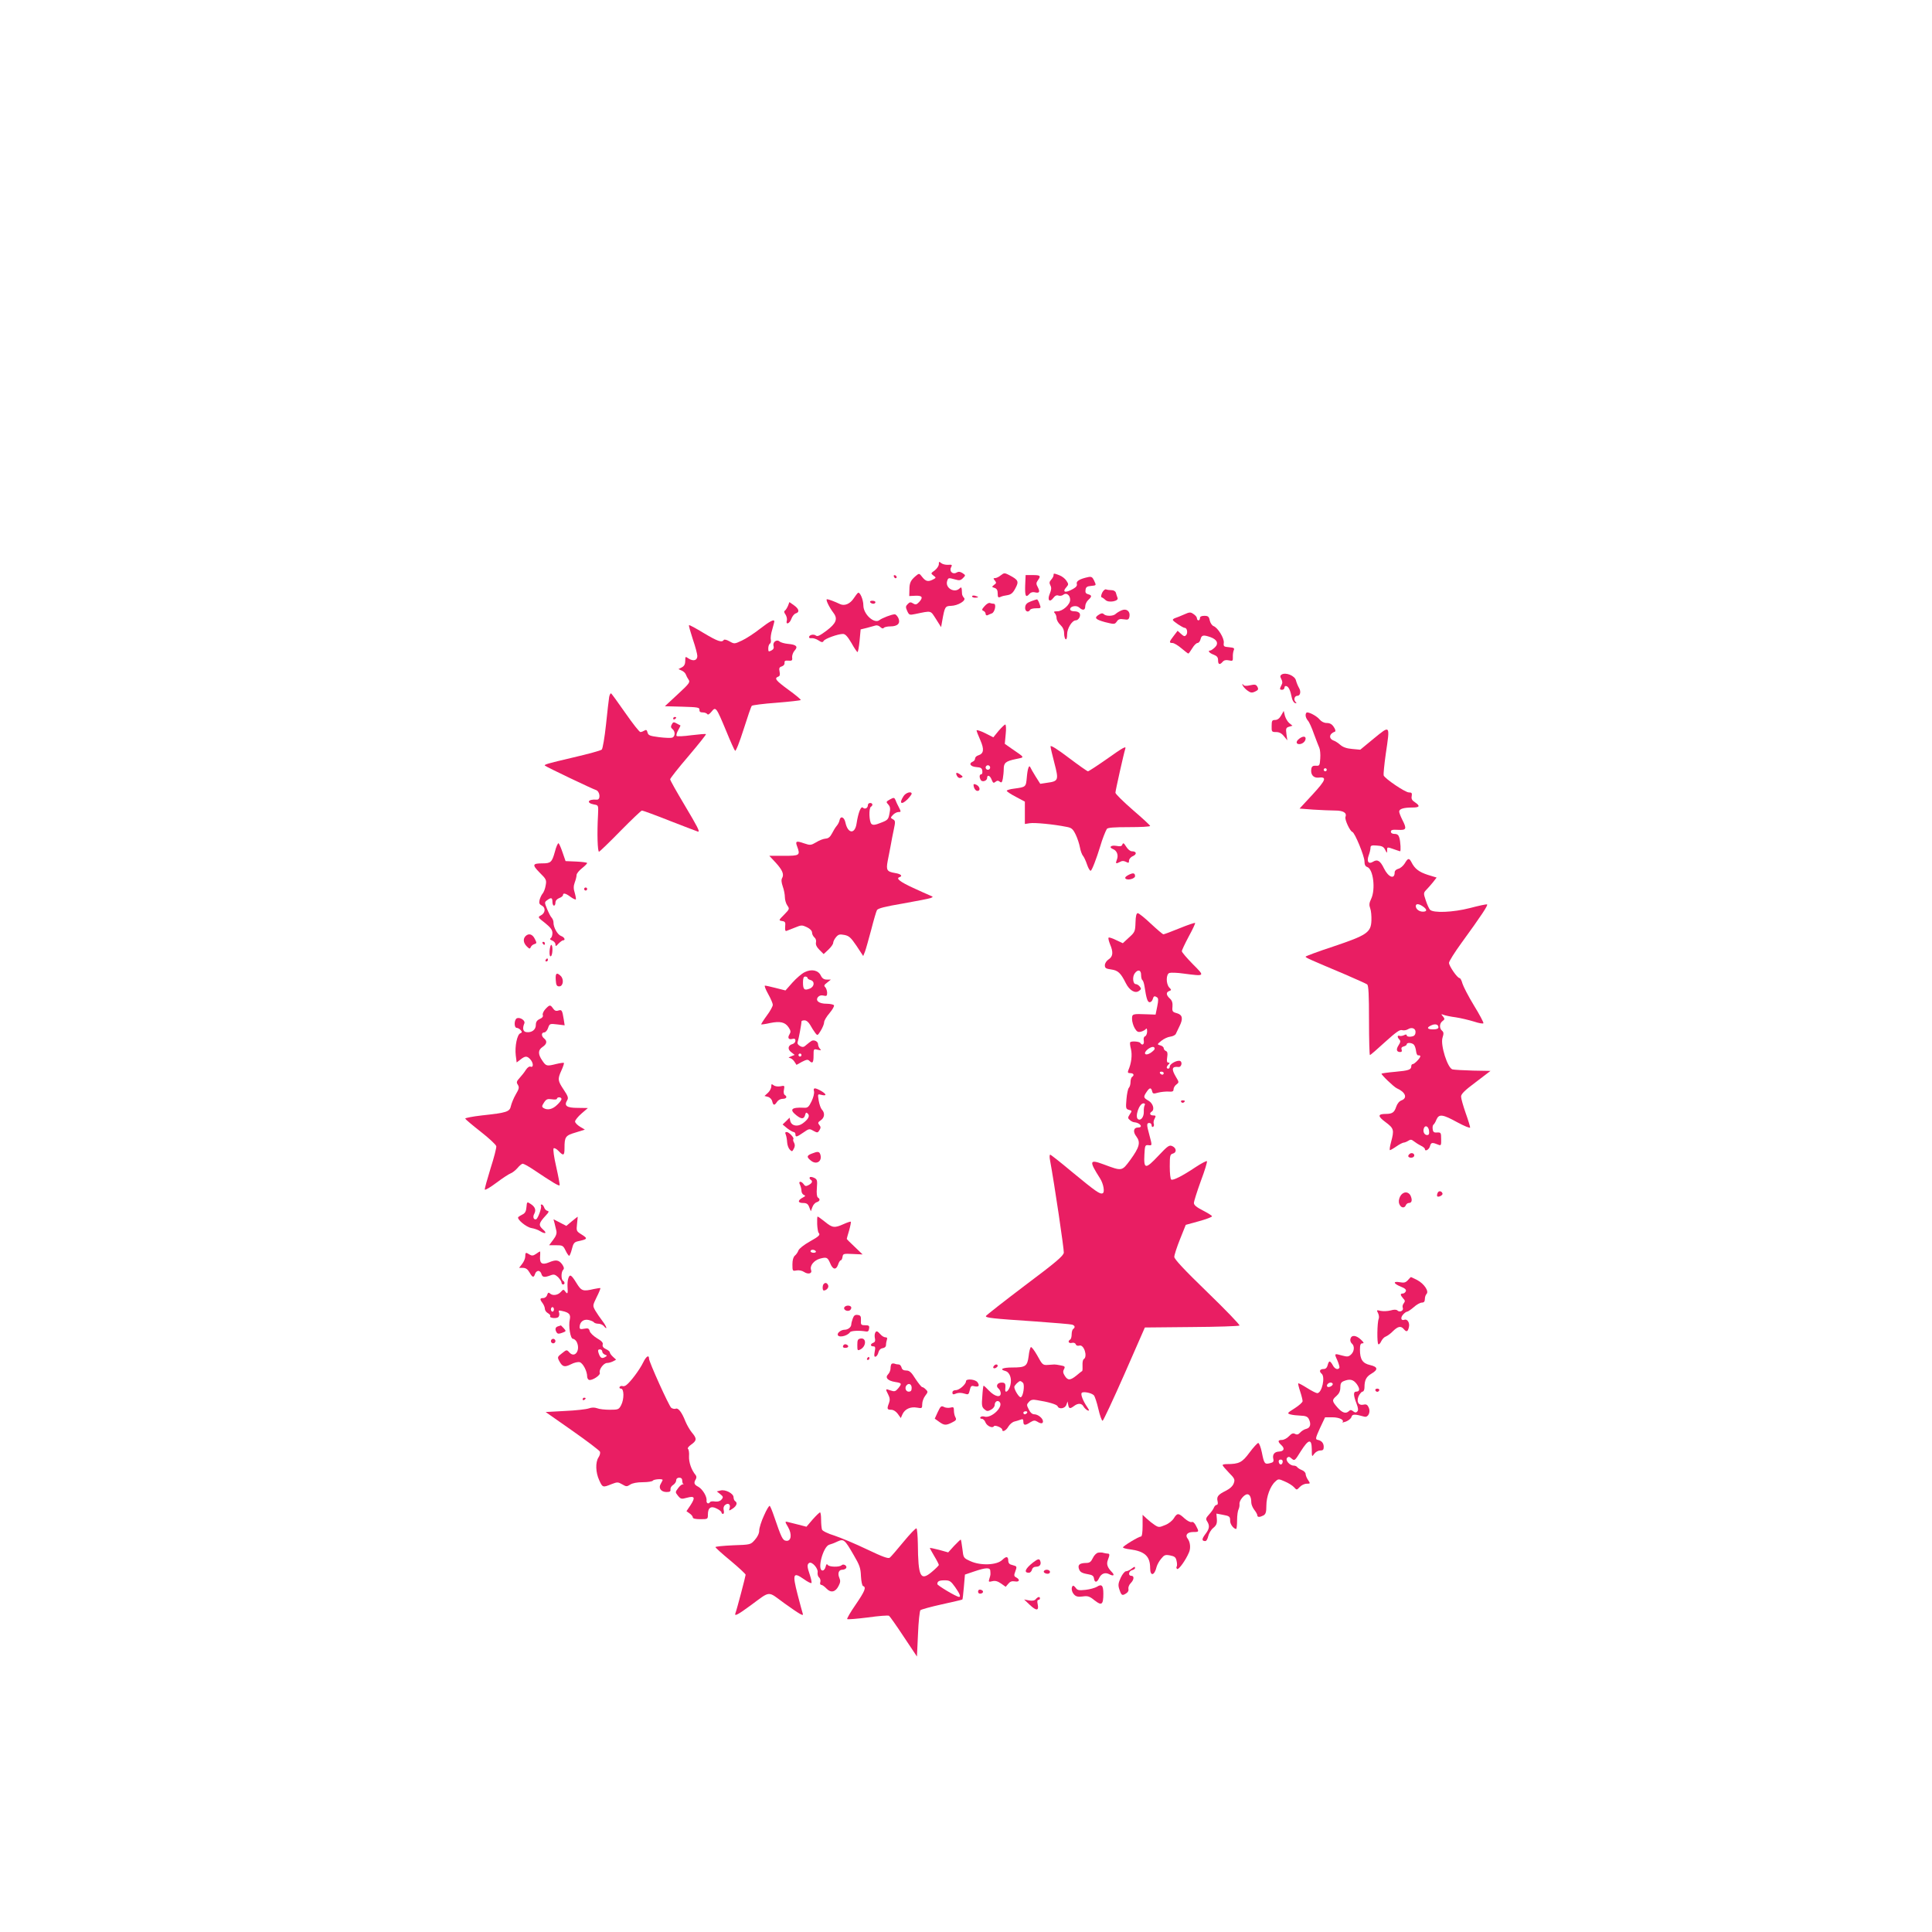 <?xml version="1.0" standalone="no"?>
<!DOCTYPE svg PUBLIC "-//W3C//DTD SVG 20010904//EN"
 "http://www.w3.org/TR/2001/REC-SVG-20010904/DTD/svg10.dtd">
<svg version="1.0" xmlns="http://www.w3.org/2000/svg"
 width="1280pt" height="1280pt" viewBox="0 0 1280 1280"
 preserveAspectRatio="xMidYMid meet">
<g transform="translate(0,1280) scale(0.1,-0.1)"
fill="#e91e63" stroke="none">
<path d="M6220 9062 c0 -11 -12 -29 -27 -41 -27 -19 -27 -20 -9 -34 19 -14 19
-15 -2 -26 -32 -17 -49 -13 -71 15 -21 27 -21 27 -44 8 -34 -29 -42 -46 -42
-91 l-1 -42 40 2 c46 2 54 -10 26 -41 -17 -18 -24 -20 -40 -10 -16 10 -23 10
-36 -4 -14 -14 -15 -20 -4 -45 13 -28 15 -29 54 -21 111 23 99 25 137 -33 l34
-54 8 45 c16 89 19 95 57 96 47 1 104 36 87 53 -6 6 -12 17 -13 24 0 7 -2 21
-2 32 -2 15 -5 16 -14 7 -34 -34 -97 2 -83 48 7 23 9 23 53 11 27 -8 36 -7 52
9 18 18 18 19 -3 33 -16 10 -26 11 -39 4 -25 -16 -51 8 -37 34 9 17 7 19 -20
17 -16 -1 -36 4 -45 11 -14 12 -16 11 -16 -7z"/>
<path d="M6630 8988 c-12 -10 -29 -18 -37 -18 -13 0 -13 -3 -2 -16 11 -14 11
-18 -5 -29 -16 -13 -16 -14 3 -20 15 -5 21 -15 21 -37 0 -25 3 -29 18 -23 9 5
31 10 47 12 23 4 36 14 52 45 25 46 20 56 -41 88 -31 16 -34 15 -56 -2z"/>
<path d="M6980 8988 c0 -6 -7 -19 -16 -29 -12 -13 -13 -22 -5 -37 8 -15 7 -29
-4 -56 -18 -42 -1 -61 24 -27 11 15 23 20 34 15 10 -3 24 -1 32 6 20 16 45 -3
45 -34 0 -32 -50 -76 -85 -76 -23 0 -26 -3 -17 -12 7 -7 12 -22 12 -33 0 -12
11 -32 25 -45 17 -16 25 -34 25 -56 0 -18 5 -36 10 -39 6 -4 10 9 10 33 0 39
33 92 57 92 17 0 34 26 27 44 -4 10 -18 16 -35 16 -18 0 -29 5 -29 14 0 20 42
28 60 11 24 -22 40 -18 40 8 0 13 9 32 20 42 25 23 25 31 -1 38 -15 4 -20 12
-17 29 2 18 10 24 36 26 37 4 36 2 20 37 -10 21 -17 26 -37 22 -57 -12 -82
-27 -77 -45 4 -12 -4 -22 -25 -34 -51 -29 -75 -22 -43 13 14 16 14 20 -1 42
-9 14 -30 30 -47 36 -38 14 -38 14 -38 -1z"/>
<path d="M5922 8981 c2 -7 7 -12 11 -12 12 1 9 15 -3 20 -7 2 -11 -2 -8 -8z"/>
<path d="M6792 8920 c-2 -70 4 -83 29 -54 7 9 21 13 34 10 31 -8 37 2 21 33
-12 22 -12 29 0 46 22 30 17 35 -33 35 l-48 0 -3 -70z"/>
<path d="M7302 8873 c-8 -19 -9 -29 -2 -31 6 -2 17 -10 24 -17 20 -21 90 -8
80 14 -3 9 -9 24 -11 34 -3 10 -15 17 -28 17 -13 0 -29 2 -37 5 -7 3 -18 -7
-26 -22z"/>
<path d="M5684 8872 c-5 -4 -17 -20 -27 -35 -24 -37 -60 -53 -90 -40 -40 19
-78 33 -88 33 -11 0 13 -51 44 -92 29 -39 16 -69 -48 -117 -43 -32 -59 -40
-69 -32 -15 12 -46 5 -46 -11 0 -5 8 -8 18 -6 10 1 30 -5 45 -15 21 -14 28
-14 34 -3 9 15 95 46 128 46 15 0 30 -16 56 -60 18 -33 37 -60 40 -60 4 0 10
34 14 75 l7 75 41 10 c23 6 49 13 58 16 9 3 24 -2 32 -11 10 -9 18 -11 22 -5
3 5 23 10 44 10 49 0 68 21 53 55 -7 14 -17 25 -24 25 -21 0 -84 -25 -101 -38
-34 -28 -107 38 -107 97 0 38 -23 92 -36 83z"/>
<path d="M6440 8849 c0 -5 9 -9 20 -9 11 0 20 2 20 4 0 2 -9 6 -20 9 -11 3
-20 1 -20 -4z"/>
<path d="M6830 8816 c-26 -10 -36 -19 -38 -39 -3 -27 20 -39 33 -17 3 6 21 10
40 10 33 0 33 0 22 30 -6 17 -14 30 -17 29 -3 0 -21 -6 -40 -13z"/>
<path d="M5765 8810 c3 -5 13 -10 21 -10 8 0 14 5 14 10 0 6 -9 10 -21 10 -11
0 -17 -4 -14 -10z"/>
<path d="M5221 8787 c-6 -14 -15 -28 -20 -32 -8 -4 -7 -13 3 -26 7 -11 12 -29
9 -40 -9 -31 18 -22 30 11 6 17 19 33 29 36 27 8 22 30 -12 54 l-30 21 -9 -24z"/>
<path d="M6523 8784 c-18 -20 -20 -26 -8 -31 8 -3 15 -12 15 -20 0 -8 6 -12
13 -9 6 3 19 9 28 12 20 7 32 64 13 64 -7 0 -18 2 -26 5 -7 3 -23 -7 -35 -21z"/>
<path d="M7430 8756 c-14 -6 -31 -16 -38 -23 -16 -16 -64 -17 -79 -2 -8 8 -17
7 -32 -3 -34 -21 -25 -32 41 -50 61 -15 63 -15 77 4 10 16 21 19 46 15 29 -5
34 -2 38 19 6 34 -20 55 -53 40z"/>
<path d="M7845 8729 c-22 -10 -48 -20 -57 -23 -10 -3 -18 -9 -18 -13 1 -9 67
-53 80 -53 14 0 21 -32 9 -47 -10 -11 -15 -10 -34 7 l-23 21 -26 -34 c-31 -40
-32 -47 -8 -47 10 0 37 -16 59 -35 23 -19 43 -35 46 -35 3 0 14 16 26 35 11
19 27 35 35 35 7 0 17 11 20 25 7 28 18 30 65 14 45 -16 57 -43 29 -69 -12
-11 -25 -20 -30 -20 -19 0 -6 -17 22 -27 23 -9 30 -18 30 -37 0 -29 11 -33 30
-11 9 11 22 14 41 10 26 -6 28 -4 27 22 -1 15 2 36 6 45 6 14 1 17 -31 20 -35
3 -38 5 -35 30 3 30 -39 99 -68 110 -10 4 -21 20 -25 37 -5 26 -11 31 -36 31
-19 0 -29 -5 -29 -15 0 -8 -4 -15 -10 -15 -5 0 -10 6 -10 14 0 7 -10 20 -23
28 -20 14 -26 13 -62 -3z"/>
<path d="M5035 8634 c-38 -30 -92 -65 -120 -78 -49 -23 -50 -23 -82 -5 -19 11
-35 14 -38 9 -12 -19 -41 -9 -133 46 -51 31 -95 55 -97 52 -3 -2 9 -44 25 -93
17 -49 30 -99 30 -111 0 -29 -25 -37 -56 -18 -24 16 -24 16 -24 -14 0 -22 -7
-35 -22 -43 l-23 -12 22 -10 c12 -5 24 -17 27 -26 3 -9 11 -24 18 -34 12 -16
4 -27 -72 -97 l-85 -79 115 -3 c102 -3 115 -5 114 -20 -1 -13 5 -18 22 -18 12
0 26 -5 30 -11 4 -7 14 -1 28 16 28 35 31 31 96 -125 28 -69 55 -129 60 -134
5 -5 29 55 56 140 26 82 50 153 55 158 4 4 77 14 163 20 86 7 158 15 161 18 3
3 -33 33 -80 67 -86 63 -97 77 -69 88 11 4 13 13 9 33 -5 23 -2 30 15 35 12 4
19 14 18 23 -2 13 4 17 25 15 24 -2 28 1 25 22 -1 12 6 33 16 44 25 27 13 40
-42 45 -23 2 -49 9 -57 16 -20 17 -48 -5 -40 -31 4 -12 -1 -22 -15 -29 -18 -9
-20 -8 -20 14 0 14 5 28 11 32 6 3 8 15 6 26 -3 11 1 41 9 66 7 26 14 50 14
55 0 17 -29 2 -95 -49z"/>
<path d="M8491 8331 c-10 -7 -11 -13 -2 -30 8 -15 9 -27 1 -40 -13 -26 -13
-31 5 -31 8 0 15 7 15 15 0 8 6 12 14 9 15 -6 25 -29 35 -78 3 -16 13 -31 21
-34 12 -3 12 -2 3 8 -14 15 -6 40 12 40 20 0 26 29 11 53 -7 12 -16 34 -20 49
-7 31 -67 56 -95 39z"/>
<path d="M8232 8261 c3 -8 16 -24 31 -35 22 -16 30 -18 52 -8 21 10 24 15 16
31 -9 16 -16 18 -48 11 -26 -6 -40 -5 -46 3 -6 9 -7 8 -5 -2z"/>
<path d="M4036 8183 c-3 -16 -12 -98 -21 -183 -9 -85 -22 -160 -28 -166 -7 -7
-93 -30 -192 -53 -171 -40 -194 -47 -184 -54 10 -9 316 -155 337 -161 28 -9
33 -67 5 -64 -58 5 -72 -22 -17 -32 29 -5 29 -5 26 -70 -7 -123 -3 -245 7
-243 5 2 69 63 142 138 73 74 137 135 142 135 6 0 91 -31 189 -70 98 -38 181
-70 183 -70 13 0 -3 31 -90 177 -52 87 -95 163 -95 170 0 6 54 75 121 153 66
78 119 144 116 146 -2 3 -45 -1 -96 -7 -50 -7 -94 -9 -98 -5 -4 4 0 21 10 38
10 17 16 31 15 32 -2 0 -13 7 -25 13 -19 11 -24 10 -32 -6 -8 -14 -7 -22 4
-31 20 -16 19 -49 -1 -57 -8 -3 -47 -2 -87 3 -62 8 -72 12 -77 31 -4 17 -9 20
-20 13 -8 -5 -20 -10 -27 -10 -7 0 -51 56 -99 125 -48 69 -91 128 -95 131 -4
2 -10 -8 -13 -23z"/>
<path d="M8488 8060 c-11 -20 -25 -30 -40 -30 -20 0 -23 -5 -23 -40 -1 -38 1
-40 29 -40 21 0 37 -8 52 -27 l23 -28 -6 41 c-5 37 -3 43 17 49 l23 7 -21 17
c-11 9 -24 31 -29 48 l-8 33 -17 -30z"/>
<path d="M8650 8061 c0 -11 7 -26 15 -35 8 -8 26 -47 40 -88 15 -40 31 -82 36
-93 5 -11 8 -42 6 -70 -3 -47 -5 -50 -29 -48 -19 1 -27 -4 -30 -20 -7 -37 13
-62 46 -59 59 7 52 -14 -37 -111 l-87 -94 92 -7 c50 -3 115 -6 143 -6 55 0 80
-15 69 -43 -6 -16 29 -93 46 -99 16 -5 80 -160 80 -195 0 -22 6 -33 18 -37 40
-13 57 -147 26 -212 -13 -26 -14 -41 -6 -62 6 -15 9 -51 8 -81 -3 -79 -30 -97
-253 -172 -101 -33 -183 -64 -183 -67 0 -7 21 -16 260 -117 74 -32 141 -62
148 -67 9 -8 12 -68 12 -239 0 -126 3 -229 6 -229 4 0 49 39 100 86 72 65 98
84 113 79 11 -3 28 -1 39 6 27 17 54 4 50 -23 -2 -17 -11 -24 -30 -26 -16 -2
-28 2 -28 8 0 7 -6 8 -17 2 -10 -5 -24 -7 -30 -5 -16 6 -17 -9 -2 -24 9 -9 8
-18 -5 -38 -18 -28 -14 -45 11 -45 10 0 13 6 9 16 -4 11 1 18 14 21 11 3 20 9
20 14 0 14 36 11 48 -3 6 -7 12 -26 14 -43 2 -17 8 -29 16 -27 6 1 12 -2 12
-6 0 -12 -39 -52 -50 -52 -6 0 -10 -6 -10 -14 0 -23 -17 -29 -107 -37 -47 -4
-87 -10 -90 -12 -5 -5 81 -88 101 -97 57 -25 73 -64 32 -80 -15 -5 -29 -22
-36 -43 -12 -37 -26 -47 -68 -47 -55 0 -56 -15 -3 -54 56 -42 59 -51 37 -133
-8 -29 -11 -53 -7 -53 3 0 23 11 43 25 20 14 42 25 48 25 5 0 19 5 30 12 15
10 22 9 37 -3 10 -8 30 -21 46 -29 15 -7 27 -17 27 -22 0 -20 28 -5 34 18 7
26 14 27 58 9 15 -6 17 -1 16 38 0 43 -2 45 -27 44 -20 -2 -27 3 -29 22 -2 13
0 26 5 30 5 3 14 18 20 34 17 38 41 35 139 -19 46 -25 84 -40 84 -34 0 6 -13
50 -30 97 -16 46 -30 95 -30 108 0 17 24 41 98 96 l97 74 -115 2 c-63 2 -125
5 -137 8 -32 8 -81 161 -66 210 9 27 8 37 -3 46 -19 16 -18 49 3 64 15 11 16
15 3 31 -14 16 -13 17 5 10 11 -4 47 -12 80 -16 33 -5 87 -18 120 -28 33 -11
61 -16 63 -11 2 5 -26 58 -63 118 -36 59 -70 125 -76 145 -5 20 -14 36 -19 36
-15 0 -70 80 -70 101 0 10 37 69 82 131 134 184 179 253 170 256 -6 2 -56 -9
-113 -24 -112 -29 -244 -34 -265 -11 -6 6 -19 34 -28 62 -16 47 -15 50 4 70
11 11 31 34 44 50 l24 31 -59 18 c-58 19 -86 40 -108 84 -15 29 -23 28 -44 -8
-10 -16 -29 -33 -43 -36 -14 -4 -24 -13 -24 -24 0 -49 -42 -32 -71 27 -24 50
-43 62 -72 44 -30 -19 -44 1 -29 42 7 18 12 41 12 51 0 14 8 17 42 14 34 -2
45 -8 55 -28 12 -24 13 -24 13 -3 0 22 1 22 41 8 23 -8 43 -15 45 -15 6 0 3
63 -5 90 -5 18 -14 25 -31 25 -16 0 -25 6 -25 15 0 12 11 14 48 12 55 -3 59 6
27 68 -11 22 -20 46 -20 53 0 18 30 27 88 27 48 0 53 10 16 35 -19 12 -25 23
-21 41 3 20 0 24 -19 24 -24 0 -159 91 -167 113 -2 7 4 71 14 142 29 195 31
192 -78 103 l-91 -75 -54 5 c-36 3 -61 12 -78 27 -14 12 -33 25 -43 28 -36 13
-32 46 8 60 5 2 2 16 -8 30 -12 19 -26 27 -47 27 -18 0 -35 9 -47 23 -17 21
-63 47 -83 47 -6 0 -10 -9 -10 -19z m140 -361 c0 -5 -4 -10 -10 -10 -5 0 -10
5 -10 10 0 6 5 10 10 10 6 0 10 -4 10 -10z m638 -906 c28 -20 28 -34 -1 -34
-25 0 -47 17 -47 37 0 18 21 16 48 -3z m102 -800 c0 -9 -12 -14 -35 -14 -40 0
-46 12 -12 27 26 12 47 6 47 -13z m-62 -687 c2 -19 -1 -27 -13 -27 -19 0 -30
24 -21 46 9 23 31 11 34 -19z"/>
<path d="M4460 8039 c0 -5 5 -7 10 -4 6 3 10 8 10 11 0 2 -4 4 -10 4 -5 0 -10
-5 -10 -11z"/>
<path d="M6616 7958 l-35 -43 -55 28 c-31 15 -56 23 -56 18 0 -5 11 -34 25
-65 27 -62 23 -89 -15 -101 -11 -3 -20 -13 -20 -21 0 -8 -7 -17 -15 -20 -29
-12 -16 -33 23 -36 30 -2 38 -7 40 -25 2 -13 -1 -23 -7 -23 -13 0 -14 -20 -3
-38 10 -16 42 -5 42 14 0 24 20 16 30 -12 9 -22 13 -24 25 -14 11 9 18 10 29
1 11 -9 15 -5 20 20 3 17 6 46 6 64 0 41 13 52 80 66 61 13 64 6 -29 70 l-44
31 6 64 c4 35 2 64 -3 64 -4 0 -24 -19 -44 -42z m-56 -243 c0 -8 -7 -15 -15
-15 -8 0 -15 7 -15 15 0 8 7 15 15 15 8 0 15 -7 15 -15z"/>
<path d="M8608 7906 c-23 -17 -23 -36 0 -36 21 0 42 18 42 37 0 17 -20 16 -42
-1z"/>
<path d="M6960 7855 c0 -8 12 -58 26 -112 29 -111 27 -119 -48 -129 l-46 -7
-31 49 c-17 27 -32 54 -34 59 -9 22 -19 -6 -24 -64 -6 -66 -5 -65 -85 -76 -27
-3 -48 -10 -48 -14 0 -5 27 -23 60 -40 l60 -32 0 -74 0 -74 33 5 c31 5 158 -7
242 -24 34 -6 43 -13 62 -52 12 -25 24 -63 28 -85 4 -22 13 -47 20 -55 7 -8
19 -34 27 -58 8 -24 19 -42 24 -41 8 1 38 79 64 164 12 43 34 98 43 113 6 9
47 12 148 12 76 0 139 3 139 8 0 4 -52 52 -115 106 -63 55 -115 106 -115 114
0 14 56 263 65 290 8 22 -10 13 -124 -68 -63 -44 -118 -80 -123 -80 -5 0 -63
41 -128 90 -75 57 -120 85 -120 75z"/>
<path d="M6340 7660 c6 -12 16 -17 27 -13 14 6 14 8 -3 20 -26 19 -36 16 -24
-7z"/>
<path d="M6450 7601 c0 -21 13 -41 26 -41 21 0 17 28 -6 40 -12 6 -20 7 -20 1z"/>
<path d="M5986 7525 c-32 -49 -14 -61 28 -19 14 15 26 31 26 35 0 19 -39 8
-54 -16z"/>
<path d="M5897 7504 c-27 -15 -28 -17 -12 -34 13 -15 15 -27 8 -60 -7 -39 -12
-44 -57 -61 -37 -15 -52 -17 -62 -8 -16 13 -19 105 -4 114 15 9 12 25 -5 25
-8 0 -15 -6 -15 -14 0 -20 -20 -30 -33 -17 -13 13 -31 -33 -42 -105 -11 -73
-58 -68 -74 7 -8 37 -33 46 -39 14 -2 -11 -11 -28 -19 -37 -8 -9 -22 -32 -31
-50 -12 -23 -24 -33 -42 -34 -14 -1 -42 -11 -62 -24 -36 -21 -40 -21 -82 -7
-51 18 -58 14 -45 -20 22 -60 18 -63 -87 -63 l-97 0 41 -44 c45 -49 58 -78 44
-103 -7 -11 -5 -30 4 -56 8 -22 14 -54 14 -71 0 -17 7 -42 16 -55 16 -22 15
-24 -21 -61 -37 -37 -37 -38 -14 -42 21 -3 24 -8 21 -37 -2 -24 1 -32 10 -28
7 3 33 13 56 22 41 17 46 17 78 2 21 -10 34 -24 34 -36 0 -10 7 -24 16 -32 9
-7 13 -21 10 -33 -3 -14 4 -30 23 -49 l28 -28 32 30 c17 16 31 36 31 44 0 8 8
25 18 37 16 19 24 22 55 16 32 -6 44 -17 82 -73 l44 -67 12 30 c6 16 24 81 41
144 16 63 33 121 38 130 6 12 54 24 172 44 90 16 172 32 183 36 19 8 19 8 -5
18 -14 6 -64 28 -111 50 -85 39 -114 62 -91 70 25 8 11 22 -28 28 -54 9 -60
19 -49 79 6 28 14 74 20 103 5 28 14 77 21 108 11 51 10 57 -6 66 -17 9 -17
11 0 29 9 10 26 19 36 19 18 0 18 2 5 28 -8 15 -19 37 -23 49 -9 20 -11 21
-37 7z"/>
<path d="M3676 7156 c-19 -68 -27 -76 -81 -76 -68 0 -71 -9 -20 -61 45 -44 47
-50 40 -86 -3 -21 -13 -45 -20 -53 -7 -8 -16 -27 -20 -42 -5 -21 -2 -29 15
-38 27 -14 23 -50 -7 -65 -21 -11 -20 -13 28 -50 37 -30 49 -46 49 -67 0 -15
-5 -30 -12 -34 -7 -5 -4 -10 10 -15 12 -5 22 -16 22 -26 0 -14 3 -14 20 5 12
12 25 22 30 22 19 0 10 21 -13 29 -24 9 -51 58 -50 90 0 9 -5 23 -12 31 -8 8
-21 35 -31 59 -17 42 -17 44 1 57 27 20 35 17 35 -11 0 -14 5 -25 10 -25 6 0
10 9 10 20 0 13 10 24 25 30 14 5 25 14 25 20 0 16 18 12 50 -12 16 -12 32
-19 35 -17 2 3 -1 22 -7 43 -9 28 -9 45 0 70 7 18 12 40 12 49 0 9 16 29 35
44 19 15 35 31 35 35 0 4 -32 8 -72 10 l-71 3 -19 55 c-10 30 -22 58 -27 63
-4 4 -16 -21 -25 -57z"/>
<path d="M7436 7205 c-4 -12 -14 -14 -41 -9 -36 6 -51 -10 -20 -22 25 -10 36
-40 25 -68 -11 -29 -8 -31 21 -16 13 8 25 7 39 0 17 -9 20 -8 20 8 0 10 11 24
26 30 28 13 24 32 -7 32 -11 0 -27 13 -38 31 -15 24 -20 27 -25 14z"/>
<path d="M7476 7003 c-18 -9 -25 -18 -19 -24 14 -14 63 0 63 16 0 22 -13 24
-44 8z"/>
<path d="M3870 6910 c0 -5 5 -10 10 -10 6 0 10 5 10 10 0 6 -4 10 -10 10 -5 0
-10 -4 -10 -10z"/>
<path d="M7523 6688 c-2 -59 -4 -64 -43 -99 l-41 -38 -45 21 c-24 12 -46 19
-49 16 -4 -3 1 -23 9 -43 23 -54 20 -82 -9 -101 -14 -9 -25 -26 -25 -39 0 -19
7 -23 42 -28 45 -6 63 -23 97 -91 24 -48 62 -70 87 -51 16 11 16 15 5 29 -7 9
-19 16 -26 16 -19 0 -24 47 -8 70 21 30 43 25 43 -9 0 -17 4 -32 9 -35 5 -3
11 -23 14 -43 12 -80 20 -103 34 -103 8 0 17 9 20 20 6 21 11 24 29 12 9 -5 9
-21 1 -60 l-11 -54 -56 2 c-98 4 -100 3 -100 -31 0 -17 8 -44 17 -60 15 -25
22 -29 43 -24 14 4 28 12 32 18 5 7 8 0 8 -16 0 -15 -6 -30 -14 -33 -8 -3 -11
-15 -8 -30 4 -24 -11 -33 -23 -14 -6 10 -58 14 -67 5 -3 -3 -1 -24 5 -46 9
-39 3 -93 -18 -141 -5 -14 -2 -18 14 -18 22 0 28 -14 11 -25 -5 -3 -10 -19
-10 -34 0 -15 -5 -32 -11 -38 -6 -6 -13 -40 -16 -76 -5 -60 -4 -64 16 -70 21
-5 22 -7 6 -30 -14 -22 -14 -25 1 -38 9 -8 22 -14 28 -14 39 -3 63 -35 26 -35
-30 0 -36 -28 -11 -60 29 -39 20 -71 -40 -154 -57 -77 -54 -76 -178 -30 -94
35 -97 23 -23 -93 23 -36 33 -93 17 -99 -18 -7 -44 11 -203 142 -75 63 -140
114 -144 114 -4 0 -5 -12 -3 -27 32 -173 95 -602 93 -622 -2 -21 -51 -63 -258
-218 -140 -106 -256 -197 -258 -202 -4 -12 43 -17 328 -36 124 -9 233 -18 243
-21 19 -6 22 -19 7 -29 -5 -3 -10 -19 -10 -35 0 -16 -4 -32 -10 -35 -18 -11
-10 -27 11 -22 12 3 22 0 26 -9 3 -9 13 -12 24 -9 30 10 57 -73 29 -90 -6 -4
-9 -22 -8 -40 1 -19 0 -36 -2 -38 -3 -1 -20 -15 -38 -30 -41 -33 -57 -34 -77
-3 -12 19 -14 29 -6 44 9 17 7 21 -22 26 -17 4 -36 6 -42 6 -5 0 -25 -2 -44
-3 -32 -2 -36 2 -68 61 -19 34 -39 60 -43 57 -5 -3 -12 -30 -15 -60 -9 -67
-20 -75 -109 -75 -63 0 -88 -12 -46 -23 30 -8 45 -50 34 -94 -9 -38 -37 -60
-34 -27 4 36 0 44 -24 44 -29 0 -41 -24 -20 -40 8 -7 14 -21 14 -31 0 -31 -39
-22 -77 17 -19 20 -35 35 -37 33 -2 -2 -6 -34 -8 -71 -5 -57 -3 -70 13 -84 17
-15 23 -15 44 -4 14 7 25 21 25 31 0 22 18 35 32 21 30 -30 -54 -112 -101 -97
-10 3 -22 1 -26 -5 -3 -5 1 -10 10 -10 8 0 20 -11 24 -24 10 -24 47 -41 56
-25 7 10 55 -10 55 -23 0 -19 26 -6 41 21 9 15 27 30 40 33 13 3 32 9 42 13
13 5 17 2 17 -14 0 -25 12 -27 46 -4 21 13 30 14 45 5 25 -16 39 -15 39 1 0
20 -33 47 -58 47 -13 0 -26 11 -36 32 -15 29 -15 33 1 50 12 14 25 17 52 12
77 -12 134 -29 138 -41 9 -22 50 -15 58 10 l8 22 4 -22 c5 -27 12 -28 39 -8
26 20 51 19 63 -4 6 -10 18 -21 26 -25 14 -5 13 -1 -2 22 -27 39 -44 82 -37
93 7 12 64 2 81 -15 6 -6 20 -47 30 -91 10 -44 23 -79 28 -78 5 1 70 140 145
310 l135 308 310 3 c170 1 313 6 317 10 4 4 -91 103 -212 220 -156 151 -220
220 -220 235 0 12 17 65 38 117 l38 95 87 24 c48 13 87 28 87 33 0 4 -27 21
-60 38 -43 22 -60 36 -60 50 0 11 21 77 46 146 26 69 44 128 40 131 -3 3 -36
-14 -74 -39 -88 -59 -150 -90 -162 -83 -6 3 -10 42 -10 87 0 71 2 80 20 85 27
7 25 36 -2 49 -21 10 -30 4 -95 -65 -84 -89 -96 -88 -91 10 3 60 5 64 26 62
26 -3 26 -4 7 67 -19 69 -19 80 0 80 8 0 15 -7 15 -16 0 -8 4 -13 10 -9 5 3 7
12 4 20 -3 7 -1 23 6 34 9 18 8 21 -10 21 -21 0 -27 14 -10 25 21 13 10 54
-20 72 -35 20 -36 25 -14 58 20 30 30 32 37 6 4 -18 9 -19 40 -10 19 5 50 8
68 7 27 -2 34 1 34 15 0 10 9 25 19 32 18 14 18 15 -3 50 -32 54 -27 71 17 66
17 -3 28 29 12 39 -16 10 -70 -17 -70 -36 0 -8 -4 -14 -10 -14 -14 0 -13 13 2
28 9 9 9 12 -1 12 -10 0 -12 10 -8 36 4 25 2 37 -9 41 -7 3 -14 11 -14 18 0 7
-10 16 -22 19 -23 6 -23 7 7 31 16 13 42 25 59 27 16 2 32 10 36 18 4 8 14 30
23 48 27 53 22 78 -15 89 -30 8 -33 12 -30 44 2 25 -3 41 -18 54 -24 22 -26
41 -4 49 16 6 16 8 0 24 -22 26 -21 89 2 96 10 3 51 2 92 -4 146 -19 145 -20
62 63 -39 40 -72 78 -72 85 0 7 21 51 46 98 26 47 44 87 42 89 -3 3 -49 -13
-103 -35 -54 -22 -102 -40 -107 -40 -5 0 -42 32 -83 70 -41 39 -80 70 -87 70
-9 0 -14 -19 -15 -62z m127 -837 c0 -5 -12 -16 -26 -26 -37 -24 -54 -4 -19 24
26 19 45 20 45 2z m60 -161 c0 -5 -4 -10 -9 -10 -6 0 -13 5 -16 10 -3 6 1 10
9 10 9 0 16 -4 16 -10z m-126 -212 c-4 -6 -7 -26 -6 -44 1 -33 -19 -61 -38
-49 -23 14 7 105 36 105 9 0 12 -5 8 -12z m-806 -1840 c12 -16 1 -90 -15 -95
-10 -4 -43 48 -43 68 0 10 29 39 39 39 5 0 13 -6 19 -12z m27 -198 c-3 -5 -10
-10 -16 -10 -5 0 -9 5 -9 10 0 6 7 10 16 10 8 0 12 -4 9 -10z"/>
<path d="M3482 6598 c-18 -18 -15 -45 8 -68 17 -17 21 -18 26 -6 3 9 14 18 24
21 17 5 17 8 3 35 -15 31 -40 39 -61 18z"/>
<path d="M3595 6550 c3 -5 8 -10 11 -10 2 0 4 5 4 10 0 6 -5 10 -11 10 -5 0
-7 -4 -4 -10z"/>
<path d="M3641 6499 c-1 -26 2 -38 9 -34 12 7 14 75 2 75 -4 0 -9 -18 -11 -41z"/>
<path d="M3615 6440 c-3 -5 -1 -10 4 -10 6 0 11 5 11 10 0 6 -2 10 -4 10 -3 0
-8 -4 -11 -10z"/>
<path d="M5331 6359 c-19 -9 -55 -40 -81 -69 l-46 -52 -63 16 c-34 9 -67 16
-73 16 -5 0 4 -25 21 -55 17 -30 31 -63 31 -72 0 -10 -18 -43 -40 -72 -22 -30
-38 -56 -37 -58 2 -1 28 2 58 9 68 14 101 6 124 -29 14 -21 15 -30 6 -45 -15
-24 -7 -38 19 -31 14 4 20 0 20 -12 0 -9 -9 -19 -19 -22 -31 -8 -35 -35 -9
-54 l23 -18 -25 -10 c-15 -6 -19 -10 -9 -10 9 -1 23 -11 31 -23 l15 -23 36 20
c29 15 39 17 49 7 21 -21 28 -13 28 34 0 45 0 46 28 39 22 -5 25 -4 15 6 -7 7
-13 21 -13 30 0 19 -26 32 -43 23 -7 -4 -22 -16 -34 -26 -17 -16 -25 -18 -43
-8 -14 8 -19 17 -15 28 6 16 25 117 25 135 0 4 9 7 20 7 13 0 27 -12 38 -31 9
-17 24 -40 33 -52 15 -20 16 -19 37 15 12 20 22 44 22 55 0 11 16 38 36 61 19
23 33 46 29 52 -3 5 -26 10 -49 10 -51 0 -76 21 -56 45 8 9 21 13 36 9 20 -5
24 -2 24 18 0 13 -6 30 -12 37 -11 10 -8 16 12 31 l25 20 -27 0 c-19 0 -31 8
-40 27 -17 35 -61 45 -107 22z m19 -38 c0 -5 9 -11 20 -14 30 -8 26 -45 -6
-57 -35 -14 -44 -6 -44 41 0 28 4 39 15 39 8 0 15 -4 15 -9z m-40 -511 c0 -5
-4 -10 -10 -10 -5 0 -10 5 -10 10 0 6 5 10 10 10 6 0 10 -4 10 -10z"/>
<path d="M3682 6308 c2 -35 7 -43 23 -43 26 0 33 46 10 69 -27 26 -36 19 -33
-26z"/>
<path d="M3613 6114 c-12 -13 -20 -31 -17 -39 4 -9 -3 -19 -20 -26 -19 -9 -26
-20 -26 -40 0 -32 -28 -52 -63 -47 -22 3 -27 25 -13 58 8 18 -27 42 -49 34
-19 -8 -21 -64 -1 -64 7 0 19 -7 26 -15 10 -12 9 -16 -3 -21 -21 -8 -37 -87
-30 -146 l6 -47 25 19 c31 25 44 25 65 2 21 -23 23 -56 3 -49 -9 4 -21 -5 -32
-21 -9 -15 -28 -39 -41 -53 -21 -23 -23 -30 -12 -46 10 -17 8 -27 -14 -64 -14
-24 -28 -59 -32 -76 -8 -39 -26 -45 -193 -63 -62 -7 -111 -17 -110 -21 2 -5
48 -44 103 -87 55 -43 101 -86 103 -96 2 -9 -15 -76 -38 -147 -22 -72 -40
-135 -38 -140 2 -6 37 15 77 45 41 31 83 58 94 62 11 4 31 19 45 35 13 16 29
29 35 29 7 0 34 -15 62 -33 139 -93 180 -118 183 -109 1 5 -9 60 -23 122 -15
64 -22 117 -17 122 4 4 19 -3 32 -17 33 -35 40 -32 40 18 0 76 6 84 74 104
l61 19 -32 19 c-18 11 -33 26 -33 35 0 8 19 32 42 52 l43 37 -68 1 c-73 0 -92
14 -69 51 9 15 5 27 -23 69 -40 60 -42 70 -15 129 11 24 18 46 16 49 -3 2 -25
-1 -50 -7 -64 -16 -68 -15 -93 22 -30 43 -29 71 2 91 28 19 32 38 10 56 -20
16 -19 40 1 40 8 0 20 13 25 29 10 29 12 30 61 24 l49 -6 -6 39 c-10 62 -13
66 -36 59 -15 -5 -25 -1 -35 14 -18 26 -23 25 -51 -5z m107 -595 c0 -7 -13
-25 -30 -40 -30 -29 -63 -36 -89 -20 -12 8 -12 13 3 36 15 23 23 26 52 22 19
-3 34 -2 34 4 0 5 7 9 15 9 8 0 15 -5 15 -11z"/>
<path d="M5110 5602 c0 -12 -10 -31 -22 -42 l-23 -21 23 -6 c12 -3 25 -16 28
-29 7 -29 15 -30 32 -4 7 11 23 20 37 20 26 0 33 14 14 26 -6 3 -9 19 -5 35 5
27 4 28 -24 22 -18 -3 -36 0 -45 7 -13 10 -15 9 -15 -8z"/>
<path d="M5393 5570 c3 -12 -4 -41 -16 -66 -19 -39 -26 -45 -52 -43 -82 4 -97
-12 -49 -50 34 -27 50 -26 58 1 4 18 8 20 18 10 15 -15 4 -37 -34 -65 -33 -24
-73 -17 -82 15 l-5 23 -23 -23 -23 -22 30 -25 c17 -13 36 -24 43 -25 6 0 12
-7 12 -15 0 -21 8 -19 53 12 37 26 40 26 66 11 26 -14 29 -14 40 4 10 16 9 23
-1 35 -11 13 -9 18 10 31 25 17 29 48 7 71 -8 9 -17 36 -21 60 -7 44 -7 44 19
37 36 -9 34 5 -4 27 -40 22 -53 22 -46 -3z"/>
<path d="M7825 5500 c4 -6 11 -8 16 -5 14 9 11 15 -7 15 -8 0 -12 -5 -9 -10z"/>
<path d="M5206 5283 c4 -10 8 -33 9 -51 1 -18 9 -40 18 -49 14 -14 16 -13 26
6 8 14 9 27 2 40 -6 10 -8 21 -5 24 8 8 -29 47 -44 47 -10 0 -12 -5 -6 -17z"/>
<path d="M5378 5157 c-34 -13 -35 -23 -6 -46 37 -31 77 -5 63 40 -7 21 -17 22
-57 6z"/>
<path d="M9337 5153 c-13 -12 -7 -23 13 -23 11 0 20 7 20 15 0 15 -21 21 -33
8z"/>
<path d="M5365 5000 c-3 -5 -1 -11 5 -15 16 -10 12 -23 -12 -36 -17 -9 -24 -9
-33 5 -18 24 -38 21 -25 -3 5 -11 10 -29 10 -41 0 -11 7 -23 16 -27 12 -4 11
-8 -7 -17 -35 -18 -35 -36 0 -36 25 0 34 -6 42 -27 l11 -28 10 27 c5 15 18 30
29 33 21 7 25 20 8 31 -7 4 -10 28 -7 63 4 52 2 58 -19 68 -13 6 -25 7 -28 3z"/>
<path d="M9524 4895 c-4 -9 -4 -18 -2 -21 9 -8 39 8 35 19 -6 18 -27 20 -33 2z"/>
<path d="M9276 4873 c-9 -19 -11 -36 -5 -50 10 -26 34 -30 43 -8 3 8 12 15 20
15 20 0 24 19 12 47 -15 32 -52 30 -70 -4z"/>
<path d="M3488 4803 c-2 -27 -9 -41 -26 -49 -12 -6 -25 -14 -28 -17 -13 -13
52 -67 86 -73 19 -3 45 -12 57 -20 37 -23 50 -15 20 11 -31 28 -28 41 19 92
21 22 23 29 10 31 -8 2 -18 12 -21 23 -4 10 -11 19 -16 19 -6 0 -8 -4 -5 -8 7
-11 -20 -86 -32 -90 -17 -5 -24 16 -12 37 13 25 5 46 -25 65 -23 15 -24 15
-27 -21z"/>
<path d="M3789 4709 l-37 -31 -42 22 -43 22 7 -26 c3 -14 9 -37 12 -50 4 -18
-2 -35 -21 -60 l-27 -36 46 0 c43 0 47 -2 63 -35 9 -19 20 -35 24 -35 3 0 12
20 18 45 9 37 16 46 39 51 65 14 68 18 27 44 -37 23 -37 24 -32 72 3 26 5 48
4 47 -1 0 -18 -14 -38 -30z"/>
<path d="M5414 4690 c1 -27 6 -53 9 -57 14 -14 5 -23 -59 -59 -36 -20 -69 -46
-74 -58 -4 -12 -15 -28 -24 -35 -10 -9 -16 -29 -16 -58 0 -44 1 -45 27 -40 15
3 37 -1 50 -10 27 -18 55 -11 47 12 -11 28 17 64 58 76 45 12 51 9 68 -30 17
-43 39 -47 52 -11 5 17 14 30 18 30 5 0 10 10 12 23 3 21 7 22 68 19 l65 -3
-52 50 c-29 27 -53 51 -53 53 0 2 7 28 16 57 8 29 13 55 11 57 -2 2 -24 -5
-48 -16 -60 -27 -74 -25 -123 15 -24 19 -46 35 -49 35 -3 0 -4 -22 -3 -50z
m-9 -180 c3 -5 -3 -10 -14 -10 -12 0 -21 5 -21 10 0 6 6 10 14 10 8 0 18 -4
21 -10z"/>
<path d="M3552 4493 c-19 -13 -28 -14 -43 -5 -26 17 -29 15 -29 -12 0 -13 -9
-35 -21 -50 l-20 -26 26 0 c18 0 31 -9 43 -30 20 -35 28 -37 37 -10 3 11 13
20 22 20 8 0 17 -9 20 -20 6 -22 19 -25 59 -10 23 9 31 7 51 -11 12 -13 23
-28 23 -36 0 -7 5 -13 10 -13 6 0 10 4 10 9 0 6 -4 13 -10 16 -13 8 -13 58 1
72 8 8 6 18 -7 37 -22 29 -41 32 -88 12 -44 -18 -61 -7 -58 38 2 20 1 36 0 35
-2 0 -14 -7 -26 -16z"/>
<path d="M3765 4330 c-4 -11 -6 -35 -5 -53 3 -48 1 -54 -14 -35 -12 17 -14 17
-31 -2 -20 -22 -55 -26 -72 -9 -8 8 -13 5 -18 -10 -3 -12 -15 -21 -26 -21 -23
0 -24 -8 -4 -34 8 -11 15 -28 15 -38 0 -9 9 -22 20 -28 11 -6 18 -15 15 -19
-8 -14 44 -19 55 -6 6 7 7 20 4 29 -6 14 -2 16 22 10 45 -10 56 -23 49 -56
-10 -43 4 -128 21 -128 7 0 18 -9 24 -19 28 -54 -10 -112 -47 -72 -18 20 -19
20 -50 -5 -30 -23 -31 -26 -18 -51 21 -39 35 -43 77 -22 23 12 47 17 59 14 22
-7 49 -60 49 -94 0 -11 6 -21 12 -23 20 -7 78 31 72 47 -8 20 25 65 48 65 11
0 28 5 40 11 l20 11 -21 19 c-12 11 -21 24 -21 30 0 5 -12 15 -26 21 -17 8
-24 18 -21 30 4 12 -7 24 -38 42 -23 14 -45 35 -48 47 -5 18 -11 21 -36 16
-25 -5 -31 -3 -31 11 1 34 26 54 59 47 17 -4 33 -11 36 -16 4 -5 17 -9 29 -9
13 0 29 -7 36 -15 27 -33 20 -4 -8 32 -16 21 -38 53 -48 70 -18 33 -18 33 9
89 16 31 26 58 25 60 -2 1 -21 -1 -43 -6 -73 -17 -83 -14 -116 40 -34 55 -44
61 -54 30z m-95 -205 c0 -8 -4 -15 -10 -15 -5 0 -10 7 -10 15 0 8 5 15 10 15
6 0 10 -7 10 -15z m320 -279 c0 -8 8 -17 18 -21 16 -6 16 -7 -1 -17 -21 -11
-31 -4 -42 30 -5 16 -2 22 9 22 9 0 16 -6 16 -14z"/>
<path d="M9327 4318 c-15 -16 -26 -18 -53 -13 -47 8 -43 -9 6 -29 28 -11 38
-20 34 -31 -4 -8 -12 -15 -20 -15 -18 0 -18 -9 2 -32 14 -14 14 -20 4 -33 -7
-8 -10 -22 -6 -30 7 -19 -21 -32 -36 -17 -6 6 -22 7 -45 0 -19 -5 -48 -6 -65
-3 -28 7 -29 6 -18 -15 6 -12 8 -29 4 -38 -10 -24 -12 -162 -2 -168 4 -3 13 6
19 20 7 14 20 28 30 31 10 4 32 19 48 36 33 32 52 36 71 14 18 -22 27 -19 34
11 8 29 -10 58 -30 50 -22 -8 -27 14 -8 35 9 10 21 19 27 19 5 0 25 14 44 30
18 17 43 30 53 30 14 0 20 7 20 23 0 13 5 28 11 34 18 18 -16 68 -61 92 -22
11 -42 21 -43 20 -1 0 -10 -10 -20 -21z"/>
<path d="M5457 4293 c-9 -9 -9 -43 1 -43 18 1 34 19 29 34 -7 17 -19 21 -30 9z"/>
<path d="M5594 4139 c-8 -14 14 -29 33 -22 7 3 13 11 13 19 0 17 -36 19 -46 3z"/>
<path d="M5650 4065 c-5 -14 -10 -32 -10 -39 0 -19 -22 -36 -45 -36 -20 0 -45
-17 -45 -31 0 -24 62 -13 82 15 7 10 64 12 103 5 15 -3 21 2 23 19 3 18 -1 22
-26 22 -27 0 -30 3 -28 33 1 26 -3 33 -21 35 -17 3 -26 -3 -33 -23z"/>
<path d="M3698 4013 c-19 -5 -23 -20 -10 -41 7 -10 15 -10 37 -2 27 10 27 11
10 30 -10 11 -19 19 -19 19 -1 -1 -9 -3 -18 -6z"/>
<path d="M5797 3966 c-3 -8 -3 -23 0 -35 3 -14 0 -23 -11 -27 -21 -8 -21 -24
0 -24 13 0 15 -7 9 -36 -5 -27 -3 -35 7 -32 7 3 15 15 18 29 4 15 14 25 28 27
14 2 22 10 22 22 0 10 3 25 6 34 4 11 1 16 -10 16 -9 0 -24 9 -33 20 -21 24
-29 25 -36 6z"/>
<path d="M8947 3930 c-3 -10 1 -24 9 -31 20 -16 17 -53 -5 -73 -16 -15 -25
-16 -58 -7 -54 15 -54 15 -33 -31 10 -23 16 -46 14 -50 -10 -16 -31 -8 -44 17
-7 14 -17 25 -21 25 -4 0 -10 -11 -13 -25 -4 -16 -13 -25 -26 -25 -26 0 -33
-15 -14 -31 26 -21 2 -129 -29 -129 -7 0 -37 15 -67 34 -30 19 -56 33 -59 31
-2 -2 4 -27 13 -54 9 -27 16 -56 16 -64 0 -8 -24 -29 -52 -47 -51 -32 -52 -34
-28 -41 14 -4 44 -7 67 -8 31 -1 45 -6 53 -20 18 -34 12 -60 -14 -67 -14 -3
-32 -14 -42 -25 -12 -13 -21 -16 -34 -9 -13 7 -23 3 -40 -15 -13 -14 -34 -25
-47 -25 -28 0 -29 -11 -4 -34 25 -23 18 -41 -15 -43 -31 -1 -45 -20 -38 -49 4
-17 0 -23 -22 -28 -35 -9 -39 -4 -54 72 -7 34 -18 62 -24 62 -6 -1 -32 -29
-58 -64 -48 -65 -68 -76 -150 -76 -16 0 -28 -3 -28 -7 0 -4 19 -26 42 -50 38
-38 41 -46 32 -70 -6 -18 -25 -36 -53 -50 -51 -25 -62 -39 -54 -70 3 -14 1
-23 -6 -23 -6 0 -14 -8 -18 -17 -3 -10 -18 -31 -32 -46 -22 -24 -24 -31 -13
-47 18 -29 15 -49 -13 -85 -24 -32 -24 -45 1 -45 7 0 15 15 19 33 4 17 18 42
33 54 21 17 26 30 24 59 l-3 36 38 -7 c50 -9 53 -12 53 -42 0 -22 23 -52 40
-53 3 0 6 26 6 58 0 32 5 65 10 73 4 8 7 23 6 34 -3 23 31 65 52 65 16 0 26
-21 26 -54 0 -13 9 -35 20 -49 11 -14 20 -30 20 -36 0 -14 16 -14 41 -1 15 9
19 22 19 65 0 59 26 130 59 159 20 19 22 19 63 1 24 -10 51 -27 61 -38 18 -20
18 -20 38 1 11 12 31 22 46 22 25 0 25 1 9 25 -9 13 -16 31 -16 40 0 8 -11 20
-24 25 -13 5 -27 14 -31 19 -3 6 -14 11 -24 11 -27 0 -58 37 -43 52 9 9 16 7
30 -6 19 -16 21 -14 60 49 52 82 72 85 73 13 0 -51 1 -52 16 -30 9 12 26 22
39 22 19 0 24 5 24 24 0 25 -14 42 -42 47 -14 4 -12 13 17 77 l34 72 49 0 c46
0 81 -18 66 -33 -4 -3 7 -1 24 5 17 7 33 20 36 31 5 19 22 19 86 1 25 -6 42
31 28 61 -8 18 -16 23 -33 19 -34 -8 -50 18 -34 56 8 16 20 30 26 30 7 0 13
12 13 28 0 49 12 71 46 91 46 27 43 45 -8 57 -50 11 -68 37 -68 102 0 32 4 42
16 42 13 0 10 6 -10 25 -32 30 -62 32 -69 5z m42 -300 c22 -31 21 -50 -5 -50
-18 0 -18 -24 3 -78 12 -31 13 -46 5 -54 -8 -8 -15 -8 -27 2 -12 10 -19 10
-27 2 -21 -21 -45 -13 -77 23 -37 43 -38 49 -6 77 17 15 25 32 25 55 0 26 5
36 23 43 40 16 63 11 86 -20z m-159 0 c0 -12 -28 -25 -36 -17 -9 9 6 27 22 27
8 0 14 -5 14 -10z m-332 -517 c-4 -22 -22 -20 -26 1 -2 10 3 16 13 16 10 0 15
-7 13 -17z"/>
<path d="M5703 3932 c-20 -3 -23 -10 -23 -43 0 -37 1 -39 21 -29 39 21 40 77
2 72z"/>
<path d="M3650 3915 c0 -8 7 -15 15 -15 8 0 15 7 15 15 0 8 -7 15 -15 15 -8 0
-15 -7 -15 -15z"/>
<path d="M5586 3884 c-4 -9 1 -14 14 -14 23 0 27 15 6 23 -8 3 -17 -1 -20 -9z"/>
<path d="M4261 3773 c-22 -46 -83 -128 -111 -149 -8 -7 -20 -10 -26 -7 -7 2
-15 0 -19 -6 -3 -6 1 -11 9 -11 21 0 22 -70 1 -110 -15 -28 -19 -30 -75 -30
-32 0 -70 4 -84 10 -17 6 -36 6 -55 -1 -17 -6 -88 -14 -158 -17 l-128 -7 177
-124 c97 -68 180 -131 183 -139 3 -8 -1 -25 -10 -38 -21 -32 -19 -100 5 -151
22 -49 24 -49 81 -26 39 15 43 15 71 -1 27 -16 31 -16 53 -2 15 10 46 16 84
16 33 0 63 5 66 10 6 10 65 14 65 5 0 -3 -6 -14 -12 -25 -18 -28 1 -55 38 -55
22 0 28 4 26 17 -1 10 6 23 18 30 11 7 20 21 20 30 0 11 8 18 20 18 13 0 20
-7 20 -19 0 -11 3 -21 8 -24 4 -2 2 -3 -4 -1 -6 1 -20 -10 -31 -25 -20 -27
-20 -27 -1 -51 18 -22 23 -23 59 -13 52 14 57 2 24 -49 l-27 -40 21 -15 c12
-8 21 -20 21 -26 0 -8 18 -12 50 -12 49 0 50 0 50 31 0 46 21 59 59 39 17 -8
31 -20 31 -25 0 -6 5 -10 10 -10 6 0 8 10 5 23 -4 15 -1 28 9 36 20 17 38 4
30 -21 -6 -19 -5 -19 20 -3 27 18 34 39 16 50 -5 3 -10 15 -10 25 0 25 -54 54
-87 45 l-24 -6 23 -18 c20 -16 21 -21 8 -36 -9 -11 -24 -15 -42 -13 -16 3 -31
1 -34 -4 -9 -15 -25 -8 -23 10 4 26 -26 76 -55 92 -28 14 -31 26 -16 50 5 9 5
19 -1 27 -28 33 -46 85 -44 125 2 24 -2 46 -7 49 -5 4 4 16 21 28 38 27 39 40
5 80 -14 17 -33 50 -43 74 -23 59 -47 91 -64 84 -8 -3 -22 0 -30 6 -15 12
-147 304 -147 325 0 29 -19 16 -39 -25z"/>
<path d="M5745 3800 c-3 -5 -1 -10 4 -10 6 0 11 5 11 10 0 6 -2 10 -4 10 -3 0
-8 -4 -11 -10z"/>
<path d="M5907 3764 c-4 -4 -7 -18 -7 -30 0 -12 -7 -30 -16 -39 -22 -22 -3
-43 47 -51 44 -7 46 -10 19 -43 -17 -20 -24 -22 -50 -13 -35 13 -35 11 -15
-28 11 -21 12 -36 5 -55 -15 -39 -13 -45 14 -45 15 0 32 -11 44 -27 l20 -28
12 27 c16 33 53 50 96 42 32 -6 34 -5 34 24 0 16 9 41 20 55 18 23 19 27 4 41
-8 9 -19 16 -24 16 -5 0 -25 25 -45 55 -27 44 -40 55 -61 55 -17 0 -28 6 -31
20 -3 11 -11 20 -18 20 -8 0 -20 2 -27 5 -8 3 -17 2 -21 -1z m133 -159 c0 -18
-5 -25 -20 -25 -20 0 -28 28 -13 43 15 16 33 6 33 -18z"/>
<path d="M6587 3753 c-12 -12 -7 -22 8 -17 8 4 15 10 15 15 0 11 -14 12 -23 2z"/>
<path d="M6400 3649 c0 -20 -44 -59 -67 -59 -14 0 -23 -6 -23 -16 0 -12 5 -14
18 -9 20 9 40 9 69 0 18 -6 22 -2 28 25 6 27 11 31 29 26 30 -7 38 2 23 25
-13 21 -77 27 -77 8z"/>
<path d="M9112 3589 c2 -6 8 -10 13 -10 5 0 11 4 13 10 2 6 -4 11 -13 11 -9 0
-15 -5 -13 -11z"/>
<path d="M3860 3529 c0 -5 5 -7 10 -4 6 3 10 8 10 11 0 2 -4 4 -10 4 -5 0 -10
-5 -10 -11z"/>
<path d="M6213 3445 l-20 -44 28 -20 c34 -25 46 -26 87 -5 27 13 30 19 22 34
-6 10 -10 30 -10 45 0 22 -3 25 -24 19 -13 -3 -33 -1 -43 5 -17 9 -22 4 -40
-34z"/>
<path d="M5062 2760 c-18 -38 -32 -84 -32 -100 0 -19 -11 -42 -29 -62 -28 -32
-28 -32 -145 -36 -64 -3 -116 -8 -116 -12 0 -4 45 -45 100 -90 55 -46 100 -88
100 -93 0 -9 -59 -234 -68 -256 -8 -22 17 -9 100 52 136 100 111 98 223 16
108 -77 132 -91 123 -68 -3 8 -18 65 -34 126 -35 136 -29 150 40 102 25 -18
48 -30 52 -27 3 3 -2 27 -10 52 -19 55 -20 72 -5 81 18 12 61 -37 56 -62 -2
-13 2 -28 10 -34 7 -7 11 -20 8 -30 -4 -11 -1 -19 6 -19 6 0 22 -11 34 -24 29
-31 60 -25 81 17 12 23 13 35 5 53 -13 30 -4 54 19 54 11 0 22 5 26 11 9 15
-18 31 -30 19 -14 -14 -83 -12 -92 2 -6 9 -10 5 -14 -12 -3 -14 -12 -25 -20
-25 -39 0 3 159 44 171 12 3 36 12 54 21 42 19 48 14 107 -88 40 -68 47 -87
49 -141 2 -36 8 -64 14 -66 23 -7 12 -34 -49 -123 -34 -49 -59 -92 -56 -96 4
-3 65 2 137 11 71 10 134 15 140 11 5 -3 49 -65 97 -138 l88 -132 7 149 c3 81
11 153 16 158 5 5 70 23 143 39 72 16 134 30 135 32 2 1 6 39 10 84 l7 81 62
21 c76 26 105 27 106 4 2 -26 2 -26 -6 -52 -7 -22 -5 -23 19 -17 20 5 36 0 58
-15 l31 -22 17 20 c12 15 24 19 43 16 31 -6 37 11 10 26 -16 8 -16 14 -6 41
10 26 9 32 -3 36 -8 2 -21 6 -29 9 -8 2 -15 13 -15 23 0 31 -12 34 -40 7 -36
-35 -144 -39 -211 -8 -46 21 -46 21 -53 82 -4 33 -9 61 -11 61 -2 0 -22 -19
-44 -42 l-39 -43 -61 17 c-34 9 -61 14 -61 12 0 -2 14 -26 30 -54 17 -28 30
-54 30 -58 0 -4 -21 -25 -46 -46 -76 -64 -91 -34 -93 186 -1 53 -5 99 -9 102
-5 3 -43 -37 -86 -89 -42 -51 -83 -99 -91 -105 -10 -8 -46 5 -151 55 -77 37
-173 77 -215 91 -43 13 -80 31 -83 40 -3 9 -6 38 -6 65 0 27 -3 49 -7 49 -4 0
-26 -21 -49 -47 l-41 -48 -54 14 c-30 7 -62 15 -72 18 -17 4 -17 1 4 -34 28
-49 21 -96 -13 -91 -23 3 -31 20 -80 163 -11 33 -24 64 -28 68 -4 4 -21 -24
-38 -63z m1266 -475 c31 -44 39 -65 26 -65 -17 0 -144 76 -144 85 0 19 12 25
50 25 32 0 40 -6 68 -45z"/>
<path d="M7777 2741 c-10 -16 -34 -36 -58 -45 -38 -16 -43 -16 -68 0 -14 9
-38 28 -53 42 l-28 26 0 -72 c0 -45 -4 -72 -11 -72 -15 0 -119 -63 -119 -72 0
-4 21 -10 48 -13 97 -13 132 -46 132 -124 0 -57 29 -51 43 9 4 14 17 38 30 53
20 25 27 28 59 22 30 -6 38 -12 43 -36 4 -16 4 -33 1 -38 -4 -5 -2 -12 3 -16
10 -6 56 57 78 109 13 28 9 70 -9 93 -18 23 -1 43 37 43 40 0 40 1 19 41 -9
19 -21 29 -29 25 -8 -3 -29 8 -47 24 -40 37 -49 37 -71 1z"/>
<path d="M7275 2513 c-11 -2 -27 -18 -35 -36 -12 -25 -21 -32 -45 -32 -40 -1
-54 -11 -48 -35 7 -25 18 -32 63 -40 26 -4 36 -11 38 -28 4 -29 20 -28 34 3
14 30 40 40 68 25 28 -15 37 -6 16 15 -29 30 -37 52 -26 80 13 34 13 42 -2 42
-7 0 -20 3 -28 5 -8 3 -24 3 -35 1z"/>
<path d="M6844 2448 c-52 -41 -63 -68 -27 -68 8 0 17 9 20 20 3 13 14 20 28
20 24 0 35 16 27 38 -6 17 -15 15 -48 -10z"/>
<path d="M7494 2405 c-10 -8 -26 -15 -34 -15 -8 0 -24 -19 -35 -43 -16 -35
-18 -49 -10 -74 14 -43 19 -47 44 -31 14 8 20 20 17 31 -2 10 4 27 15 38 23
23 25 49 4 49 -22 0 -18 31 5 37 11 3 20 9 20 14 0 12 -3 11 -26 -6z"/>
<path d="M6916 2391 c-7 -11 22 -23 35 -15 5 3 7 10 4 15 -8 12 -32 12 -39 0z"/>
<path d="M7107 2293 c-12 -12 -7 -41 10 -58 12 -13 27 -16 56 -12 34 5 46 1
79 -26 47 -37 58 -29 58 45 0 54 -11 66 -43 45 -12 -7 -46 -17 -74 -20 -45 -5
-55 -3 -66 13 -8 11 -17 17 -20 13z"/>
<path d="M6480 2255 c0 -10 7 -15 18 -13 21 4 19 22 -2 26 -10 2 -16 -3 -16
-13z"/>
<path d="M6862 2205 c-8 -10 -23 -12 -45 -8 l-32 6 39 -37 c43 -40 60 -38 51
5 -4 18 -3 29 4 29 6 0 11 5 11 10 0 14 -13 12 -28 -5z"/>
</g>
</svg>
